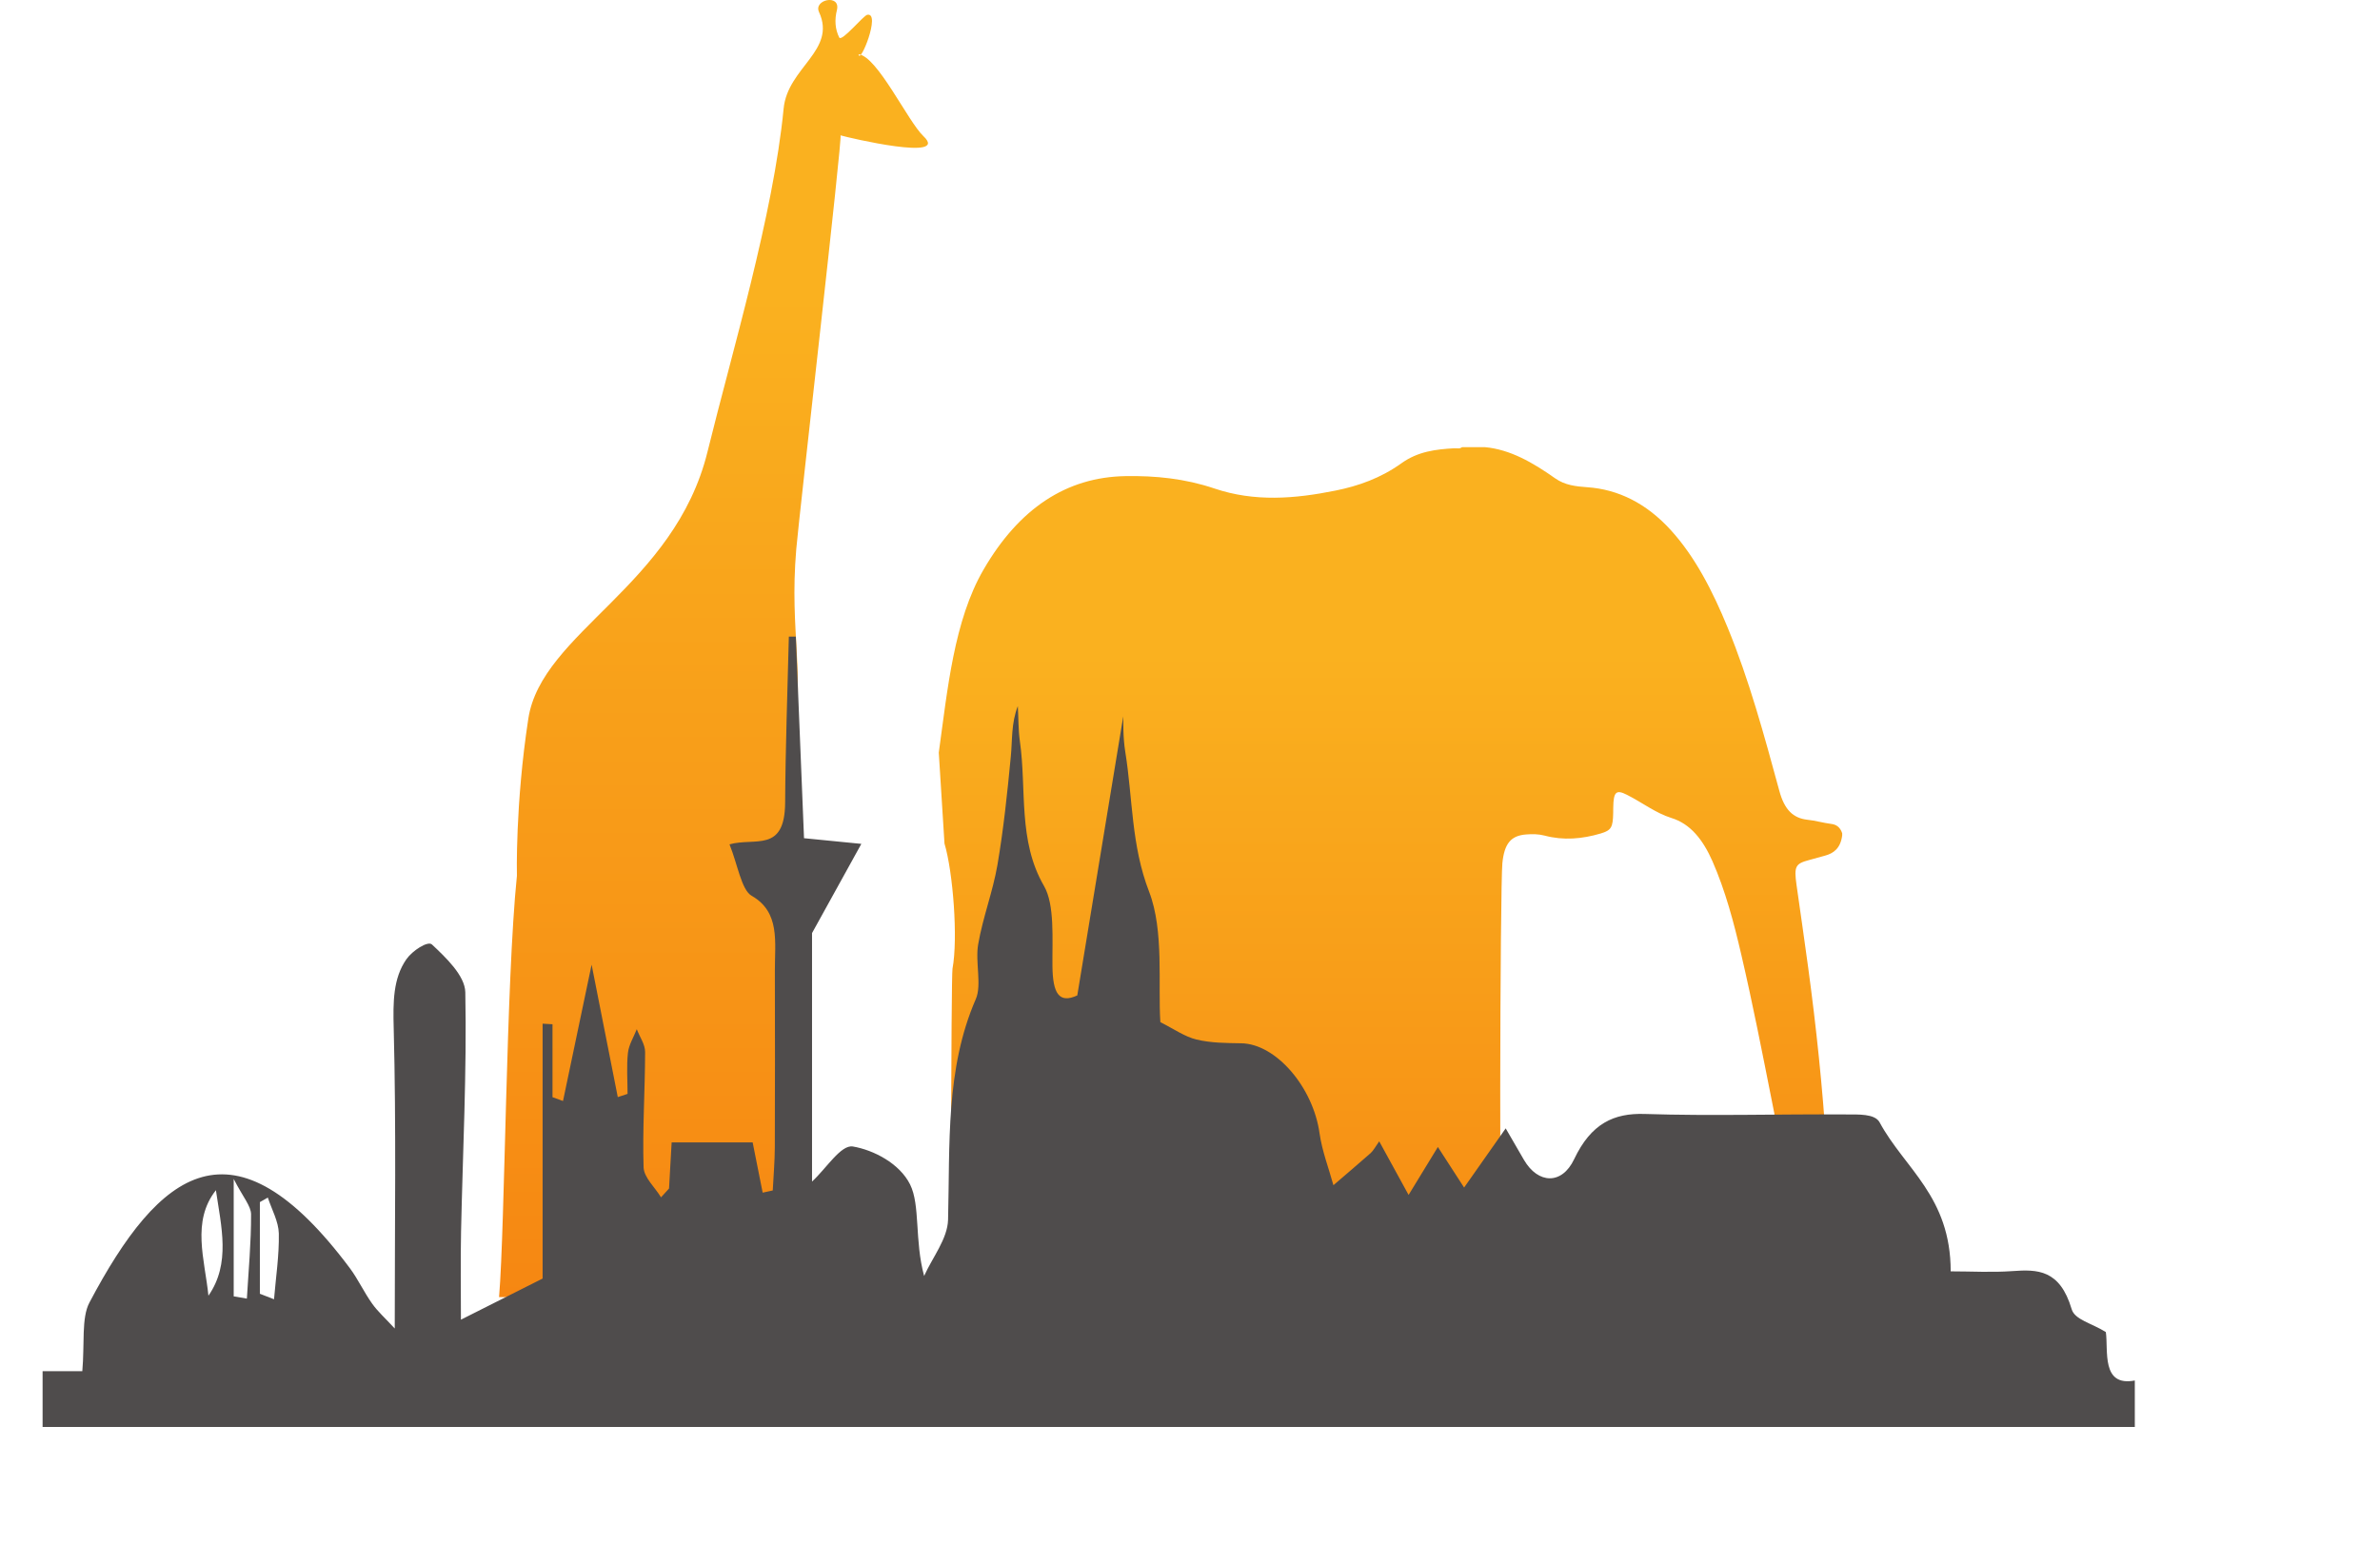 <svg version="1.1" width="1175.79" height="773.367" id="svg1" xml:space="preserve" xmlns="http://www.w3.org/2000/svg"><defs id="defs1"><linearGradient id="g1" x2="1" gradientUnits="userSpaceOnUse" gradientTransform="matrix(0 -111 149 0 170.967 166.657)"><stop offset="0" stop-color="#f68712" id="stop1"/><stop offset=".773" stop-color="#fab11f" id="stop2"/><stop offset="1" stop-color="#fab11f" id="stop3"/></linearGradient><linearGradient id="g2" x2="1" gradientUnits="userSpaceOnUse" gradientTransform="matrix(0 -160 71 0 59.487 160.216)"><stop offset="0" stop-color="#f68712" id="stop4"/><stop offset=".773" stop-color="#fab11f" id="stop5"/><stop offset="1" stop-color="#fab11f" id="stop6"/></linearGradient></defs><style id="style1">@media (prefers-color-scheme:light){:root{filter:none}}@media (prefers-color-scheme:dark){:root{filter:none}}</style><g id="g12" transform="matrix(3 0 0 4 174.044 -.009)"><path id="path22" fill-rule="evenodd" d="M98.46 162.05c.09-1.01.14-41.42.38-42.4.93-3.72.09-11.93-1.32-15.46l-.94-11.23c1.44-7.77 2.49-16.3 7.37-22.6 5.87-7.59 13.68-11.42 23.34-11.55 4.96-.07 9.86.31 14.65 1.52 6.64 1.69 13.29 1.28 19.95.27 3.8-.57 7.48-1.55 10.88-3.38 2.73-1.47 5.69-1.72 8.68-1.85.44-.03.89.12 1.3-.14h3.74c4.18.28 7.92 1.91 11.57 3.84 1.65.88 3.47 1.01 5.28 1.11 5.18.26 9.83 2.03 13.8 5.31 3.98 3.28 6.87 7.5 9.34 12.01 3.54 6.45 6.03 13.33 8.53 20.21.83 2.3 2.26 3.34 4.58 3.54 1.32.1 2.63.39 3.96.52.79.07 1.46.37 1.8 1.15v.27c-.27 1.59-1.41 2.21-2.84 2.5q-1.31.27-2.61.54c-2.25.45-2.5.77-2.07 3.07.64 3.4 1.31 6.8 1.92 10.21 1.33 7.38 2.38 14.81 3 22.28.44 5.29.81 10.6.91 15.93.03 2.11.17 4.25.57 6.35.2 1-.11 1.64-1.14 1.88-1.08.26-2.1.74-3.24.71-.97-.03-1.51-.46-1.46-1.47.56-10.01-2.06-19.52-4.58-29.05-1.61-6.09-3.2-12.19-5.07-18.21-1.23-3.99-2.63-7.92-4.75-11.55-1.58-2.68-3.64-4.63-6.78-5.35-2.57-.6-4.86-1.94-7.31-2.86-1.78-.68-2.21-.36-2.25 1.56q.01.34-.01.67c-.05 1.79-.29 2.15-2.06 2.55-3.07.68-6.14.88-9.24.26-1.02-.2-2.03-.2-3.06-.14-2.47.15-3.56 1.1-3.89 3.54-.36 2.64-.63 52.82.15 55.44z" style="fill:url(#g1)"/><path id="path32" fill-rule="evenodd" d="M70.65 160.22c-.73-7.84 1.76-66.73 1.76-66.73 2.35-10.5-.48-15.16.7-25.65.46-4.09 7.66-51.04 7.29-51.12 1.44.32 18.09 3.24 13.65.1-2.53-1.79-7.6-9.89-10.68-10.11.21 1.36 3.74-5.23 1.43-4.88-.65.1-4.19 3.37-4.61 2.81q-1.02-1.54-.37-3.44c.57-1.97-3.91-1.25-2.96.29 2.92 4.77-5.18 6.84-5.83 11.93-1.7 13.14-8.51 30.1-12.53 42.37-5.44 16.61-27.32 22.33-29.51 32.97-2.18 10.64-1.88 19.41-1.88 19.41-1.8 13.18-1.94 42.96-2.94 52.05z" style="fill:url(#g2)"/><path id="path34" fill-rule="evenodd" d="M-51 176.25v-6.89h6.54c.4-3.35-.17-6.58 1.17-8.47 11.54-16.38 23.65-23.55 42.89-4.25 1.34 1.35 2.36 3.01 3.68 4.39.92.97 2.07 1.73 3.71 3.06 0-12.97.25-25.02-.17-37.05-.12-3.3-.1-6.19 2.08-8.55 1.01-1.08 3.54-2.31 4.22-1.83 2.21 1.56 5.44 3.83 5.49 5.9.26 9.85-.42 19.71-.7 29.57-.1 3.67-.02 7.34-.02 10.87 4.79-1.8 8.7-3.28 13.45-5.08v-31.48q.82.04 1.63.07v9.01q.87.23 1.73.47c1.6-5.73 3.2-11.45 4.71-16.84 1.36 5.17 2.84 10.77 4.31 16.36q.81-.2 1.61-.4c0-1.69-.18-3.4.06-5.05.15-1.03.95-1.96 1.46-2.94.47.94 1.37 1.87 1.37 2.81-.01 4.75-.45 9.52-.25 14.26.07 1.27 1.88 2.46 2.87 3.7q.67-.55 1.32-1.09c.14-1.85.28-3.7.43-5.7h13.34c.63 2.37 1.14 4.29 1.65 6.21q.83-.13 1.66-.27c.12-1.78.33-3.56.34-5.33q.05-10.91.01-21.81c-.02-3.55.91-7.23-3.83-9.26-1.68-.72-2.31-3.89-3.64-6.35 4.18-.88 9.1 1.09 9.16-5.14.05-6.84.39-13.68.61-20.52h1.15c.44 8.27.89 16.53 1.35 24.9 3 .22 5.25.39 9.44.7-2.85 3.87-4.98 6.76-8.12 11.02v30.69c2.37-1.63 4.75-4.58 6.73-4.33 3.38.43 7.68 2.08 9.41 4.68 1.71 2.56.72 6.94 2.32 11.31 1.38-2.31 3.85-4.58 3.94-6.94.32-9.32-.43-18.65 4.57-27.26 1.01-1.73-.12-4.59.39-6.77.77-3.33 2.4-6.46 3.17-9.79 1-4.39 1.63-8.89 2.2-13.37.27-2.03.05-4.14 1.16-6.26.11 1.45.07 2.94.34 4.36 1.13 5.96-.35 12.28 3.97 17.86 1.79 2.32 1.34 6.57 1.39 9.95.06 3.32 1.09 4.61 4.09 3.57 2.64-12 5.22-23.77 7.57-34.47.03.58-.07 2.55.34 4.42 1.23 5.72.96 11.51 3.92 17.24 2.49 4.84 1.44 11.5 1.85 16.11 2.23.84 4.04 1.81 5.97 2.15 2.4.43 4.89.43 7.34.46 5.74.06 11.86 5.43 12.91 11.14.42 2.19 1.5 4.26 2.28 6.39 2.05-1.33 4.12-2.63 6.15-3.98.46-.32.79-.81 1.39-1.44 1.55 2.1 3.02 4.13 4.84 6.62 1.7-2.09 3.26-4 4.82-5.92q2.7 3.13 4.32 5.01c2.28-2.44 4.38-4.67 6.85-7.31 1.26 1.63 2.13 2.77 3.02 3.91 2.31 2.95 6.22 3.1 8.25-.1 2.8-4.43 6.56-5.71 11.62-5.59 11.09.27 22.18 0 33.28.06 1.85.01 4.62-.11 5.4.97 4.11 5.71 11.71 9.16 11.71 18.41 3.4 0 6.77.15 10.13-.03 4.18-.23 7.85-.2 9.79 4.7.51 1.32 3.31 1.73 5.63 2.83.43 2.27-.8 6.78 4.77 5.98v5.74zm31.47-16.13q1.09.14 2.17.28c.27-3.47.71-6.93.69-10.4 0-1.04-1.29-2.08-2.86-4.38v14.5zm-4.16-.08c3.69-3.98 2.11-8.53 1.23-13.03-4.05 3.86-1.84 8.53-1.23 13.03zm8.47-.24q1.16.34 2.33.68c.3-2.71.86-5.43.79-8.13-.05-1.49-1.17-2.96-1.81-4.43q-.65.28-1.31.56v11.32z" style="fill:#4f4c4c"/></g></svg>